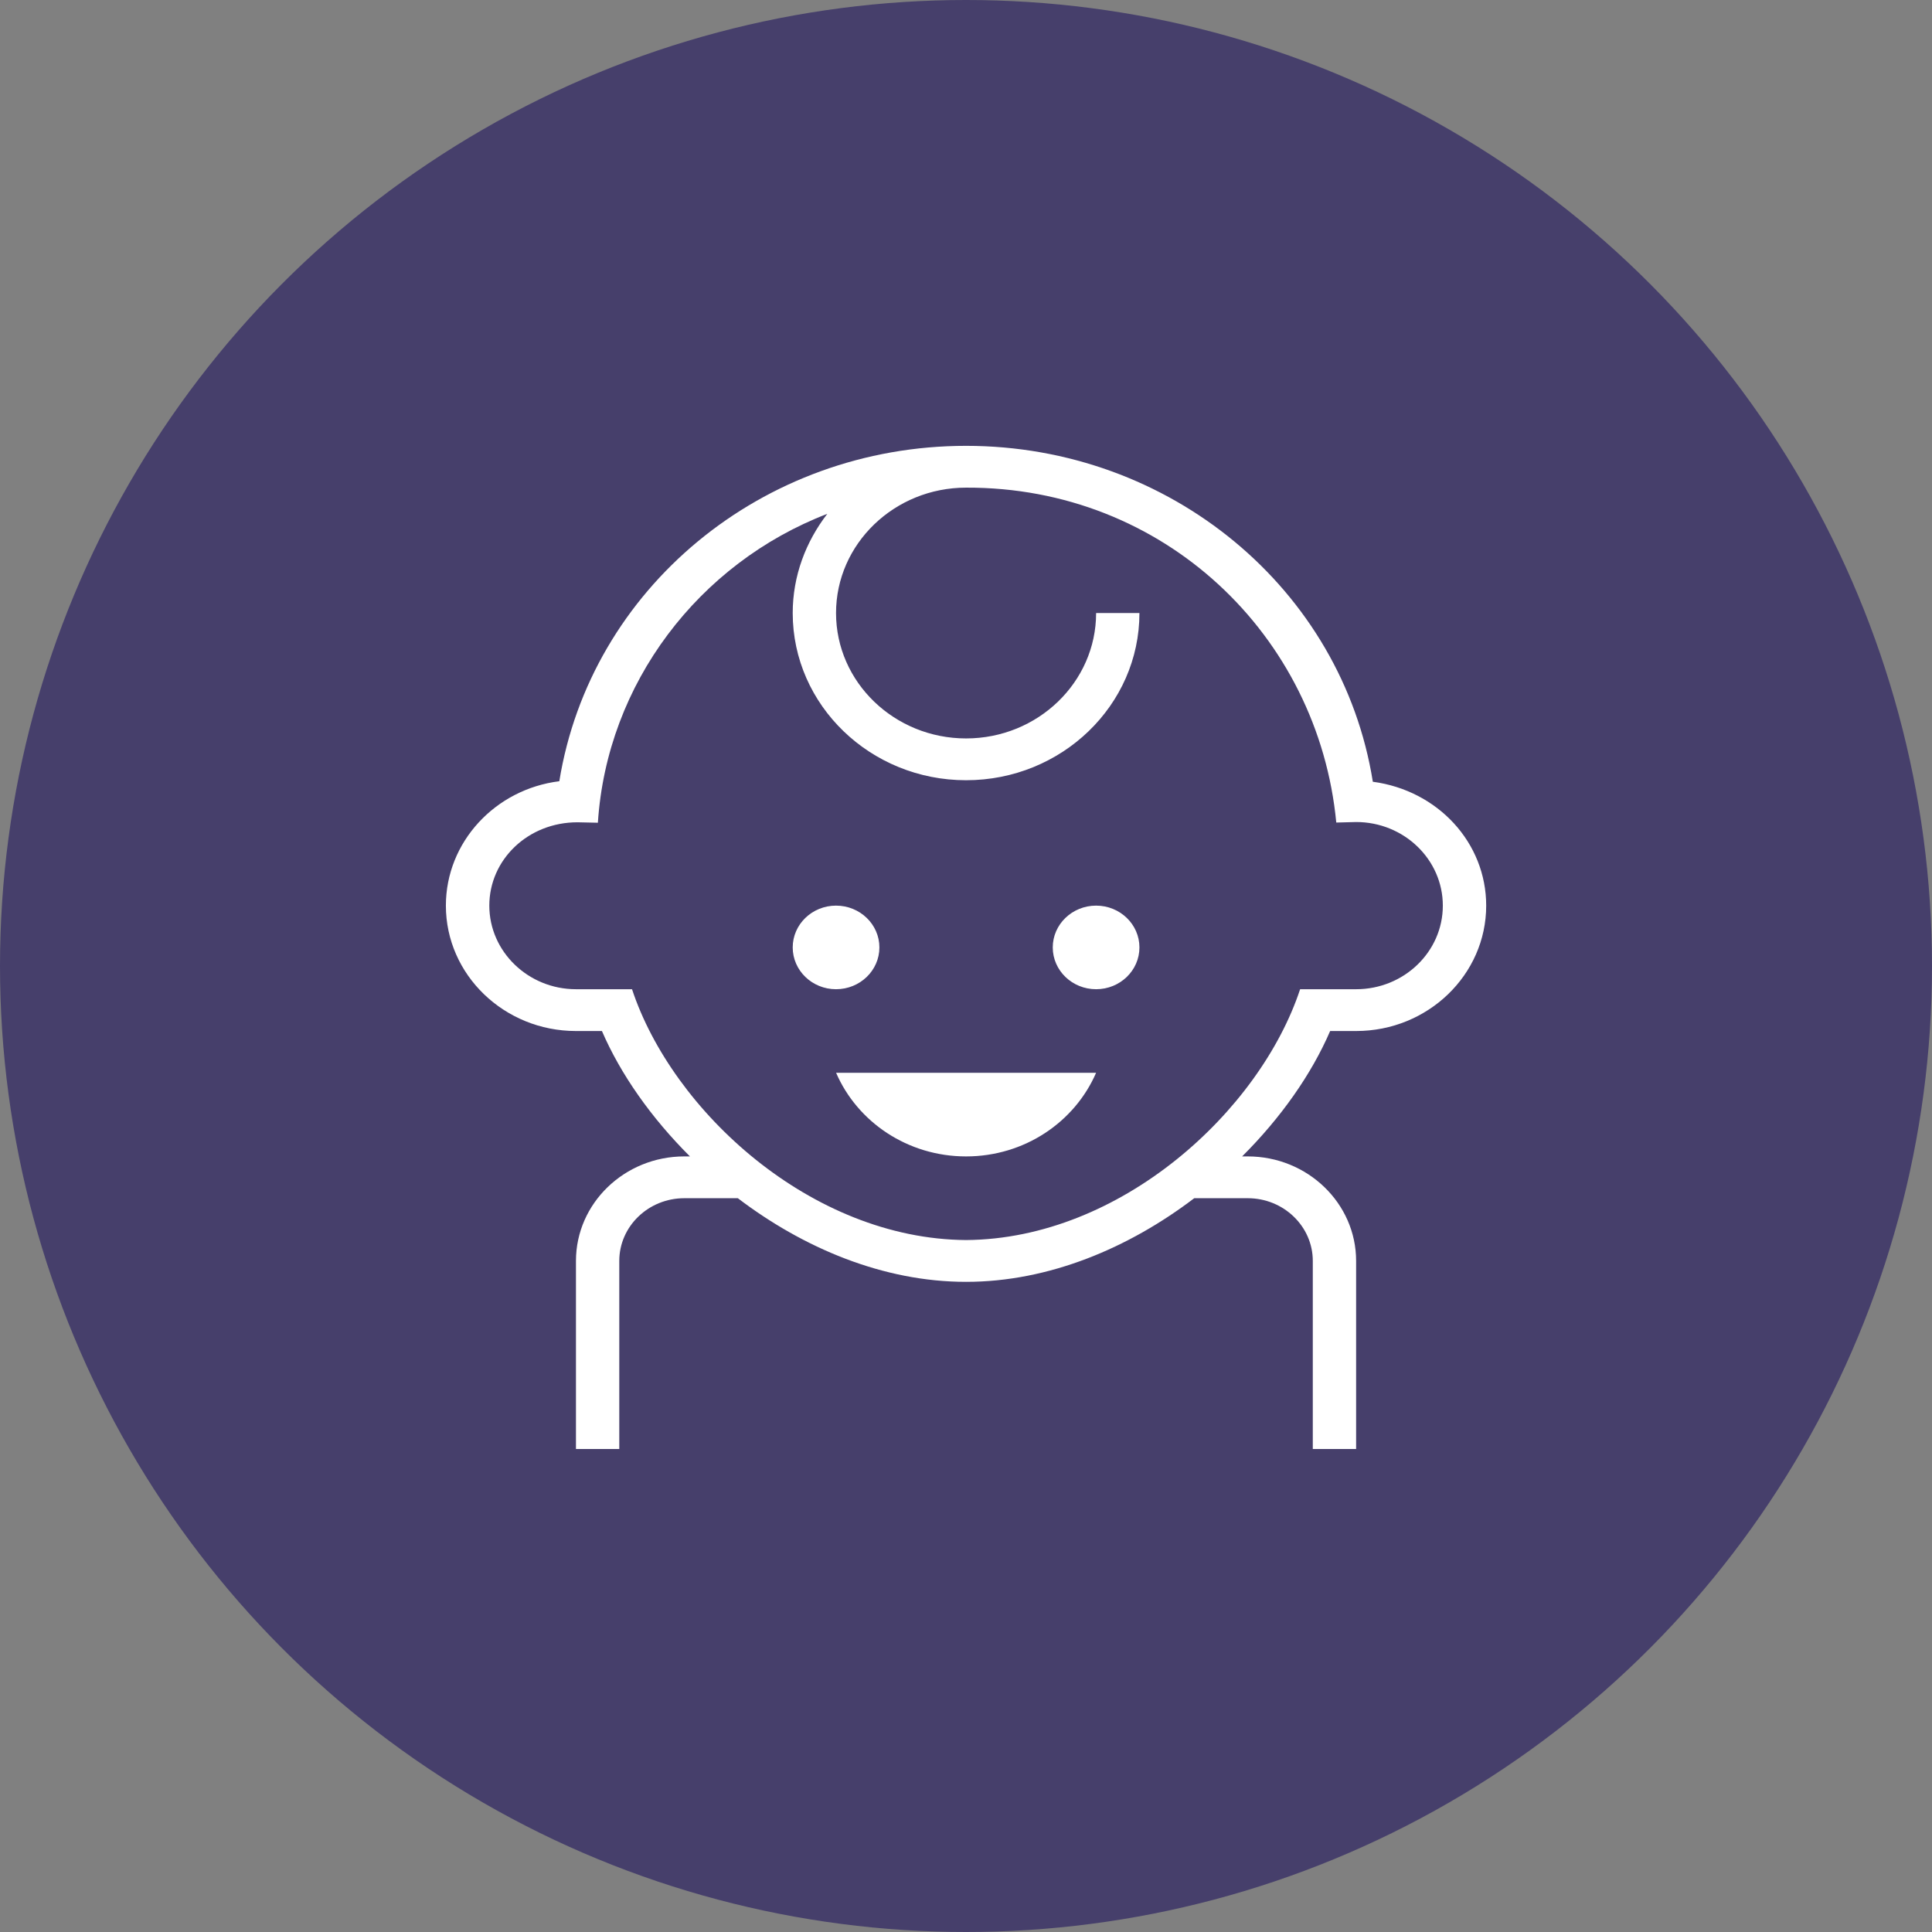 <?xml version="1.0" encoding="UTF-8"?> <svg xmlns="http://www.w3.org/2000/svg" width="52" height="52" viewBox="0 0 52 52" fill="none"><rect x="0" y="0" width="52" height="52" fill="#808080" stroke="none"/><circle cx="26" cy="26" r="26" fill="#463F6B"></circle><path d="M22.502 26.625C21.858 26.625 21.336 26.121 21.336 25.5C21.336 24.879 21.858 24.375 22.502 24.375C23.146 24.375 23.669 24.879 23.669 25.5C23.669 26.121 23.146 26.625 22.502 26.625ZM29.502 24.375C28.858 24.375 28.335 24.879 28.335 25.5C28.335 26.121 28.858 26.625 29.502 26.625C30.146 26.625 30.668 26.121 30.668 25.5C30.668 24.879 30.146 24.375 29.502 24.375ZM40.001 24.375C40.001 26.236 38.431 27.75 36.501 27.75H35.801C35.3 28.912 34.474 30.087 33.432 31.125H33.584C35.192 31.125 36.5 32.387 36.5 33.938V39H35.334V33.938C35.334 33.007 34.548 32.25 33.584 32.25H32.143C30.385 33.587 28.236 34.501 26.001 34.501C23.766 34.501 21.617 33.587 19.859 32.25H18.418C17.453 32.25 16.668 33.007 16.668 33.938V39H15.502V33.938C15.502 32.387 16.81 31.125 18.418 31.125H18.57C17.528 30.087 16.702 28.912 16.201 27.75H15.501C13.571 27.75 12.001 26.236 12.001 24.375C12.001 22.66 13.334 21.24 15.054 21.027C15.892 15.848 20.511 12 26.002 12C31.493 12 36.121 15.854 36.95 21.041C38.7 21.274 40.001 22.681 40.001 24.375ZM38.834 24.375C38.834 23.134 37.788 22.125 36.501 22.125L35.966 22.139C35.485 17.106 31.331 13.105 26.002 13.125C24.073 13.125 22.502 14.639 22.502 16.5C22.502 18.361 24.073 19.875 26.002 19.875C27.932 19.875 29.502 18.361 29.502 16.5H30.668C30.668 18.982 28.576 21 26.002 21C23.429 21 21.336 18.982 21.336 16.5C21.336 15.498 21.689 14.58 22.267 13.83C18.809 15.161 16.336 18.39 16.092 22.144C16.073 22.144 15.561 22.131 15.543 22.132C14.209 22.132 13.17 23.139 13.17 24.375C13.17 25.611 14.216 26.625 15.503 26.625H17.011C18.094 29.902 21.835 33.348 26.002 33.376C30.169 33.347 33.909 29.902 34.993 26.625H36.501C37.788 26.625 38.834 25.616 38.834 24.375ZM26.002 31.125C27.579 31.125 28.929 30.196 29.501 28.875H22.504C23.075 30.196 24.426 31.125 26.002 31.125Z" fill="white"></path></svg> 